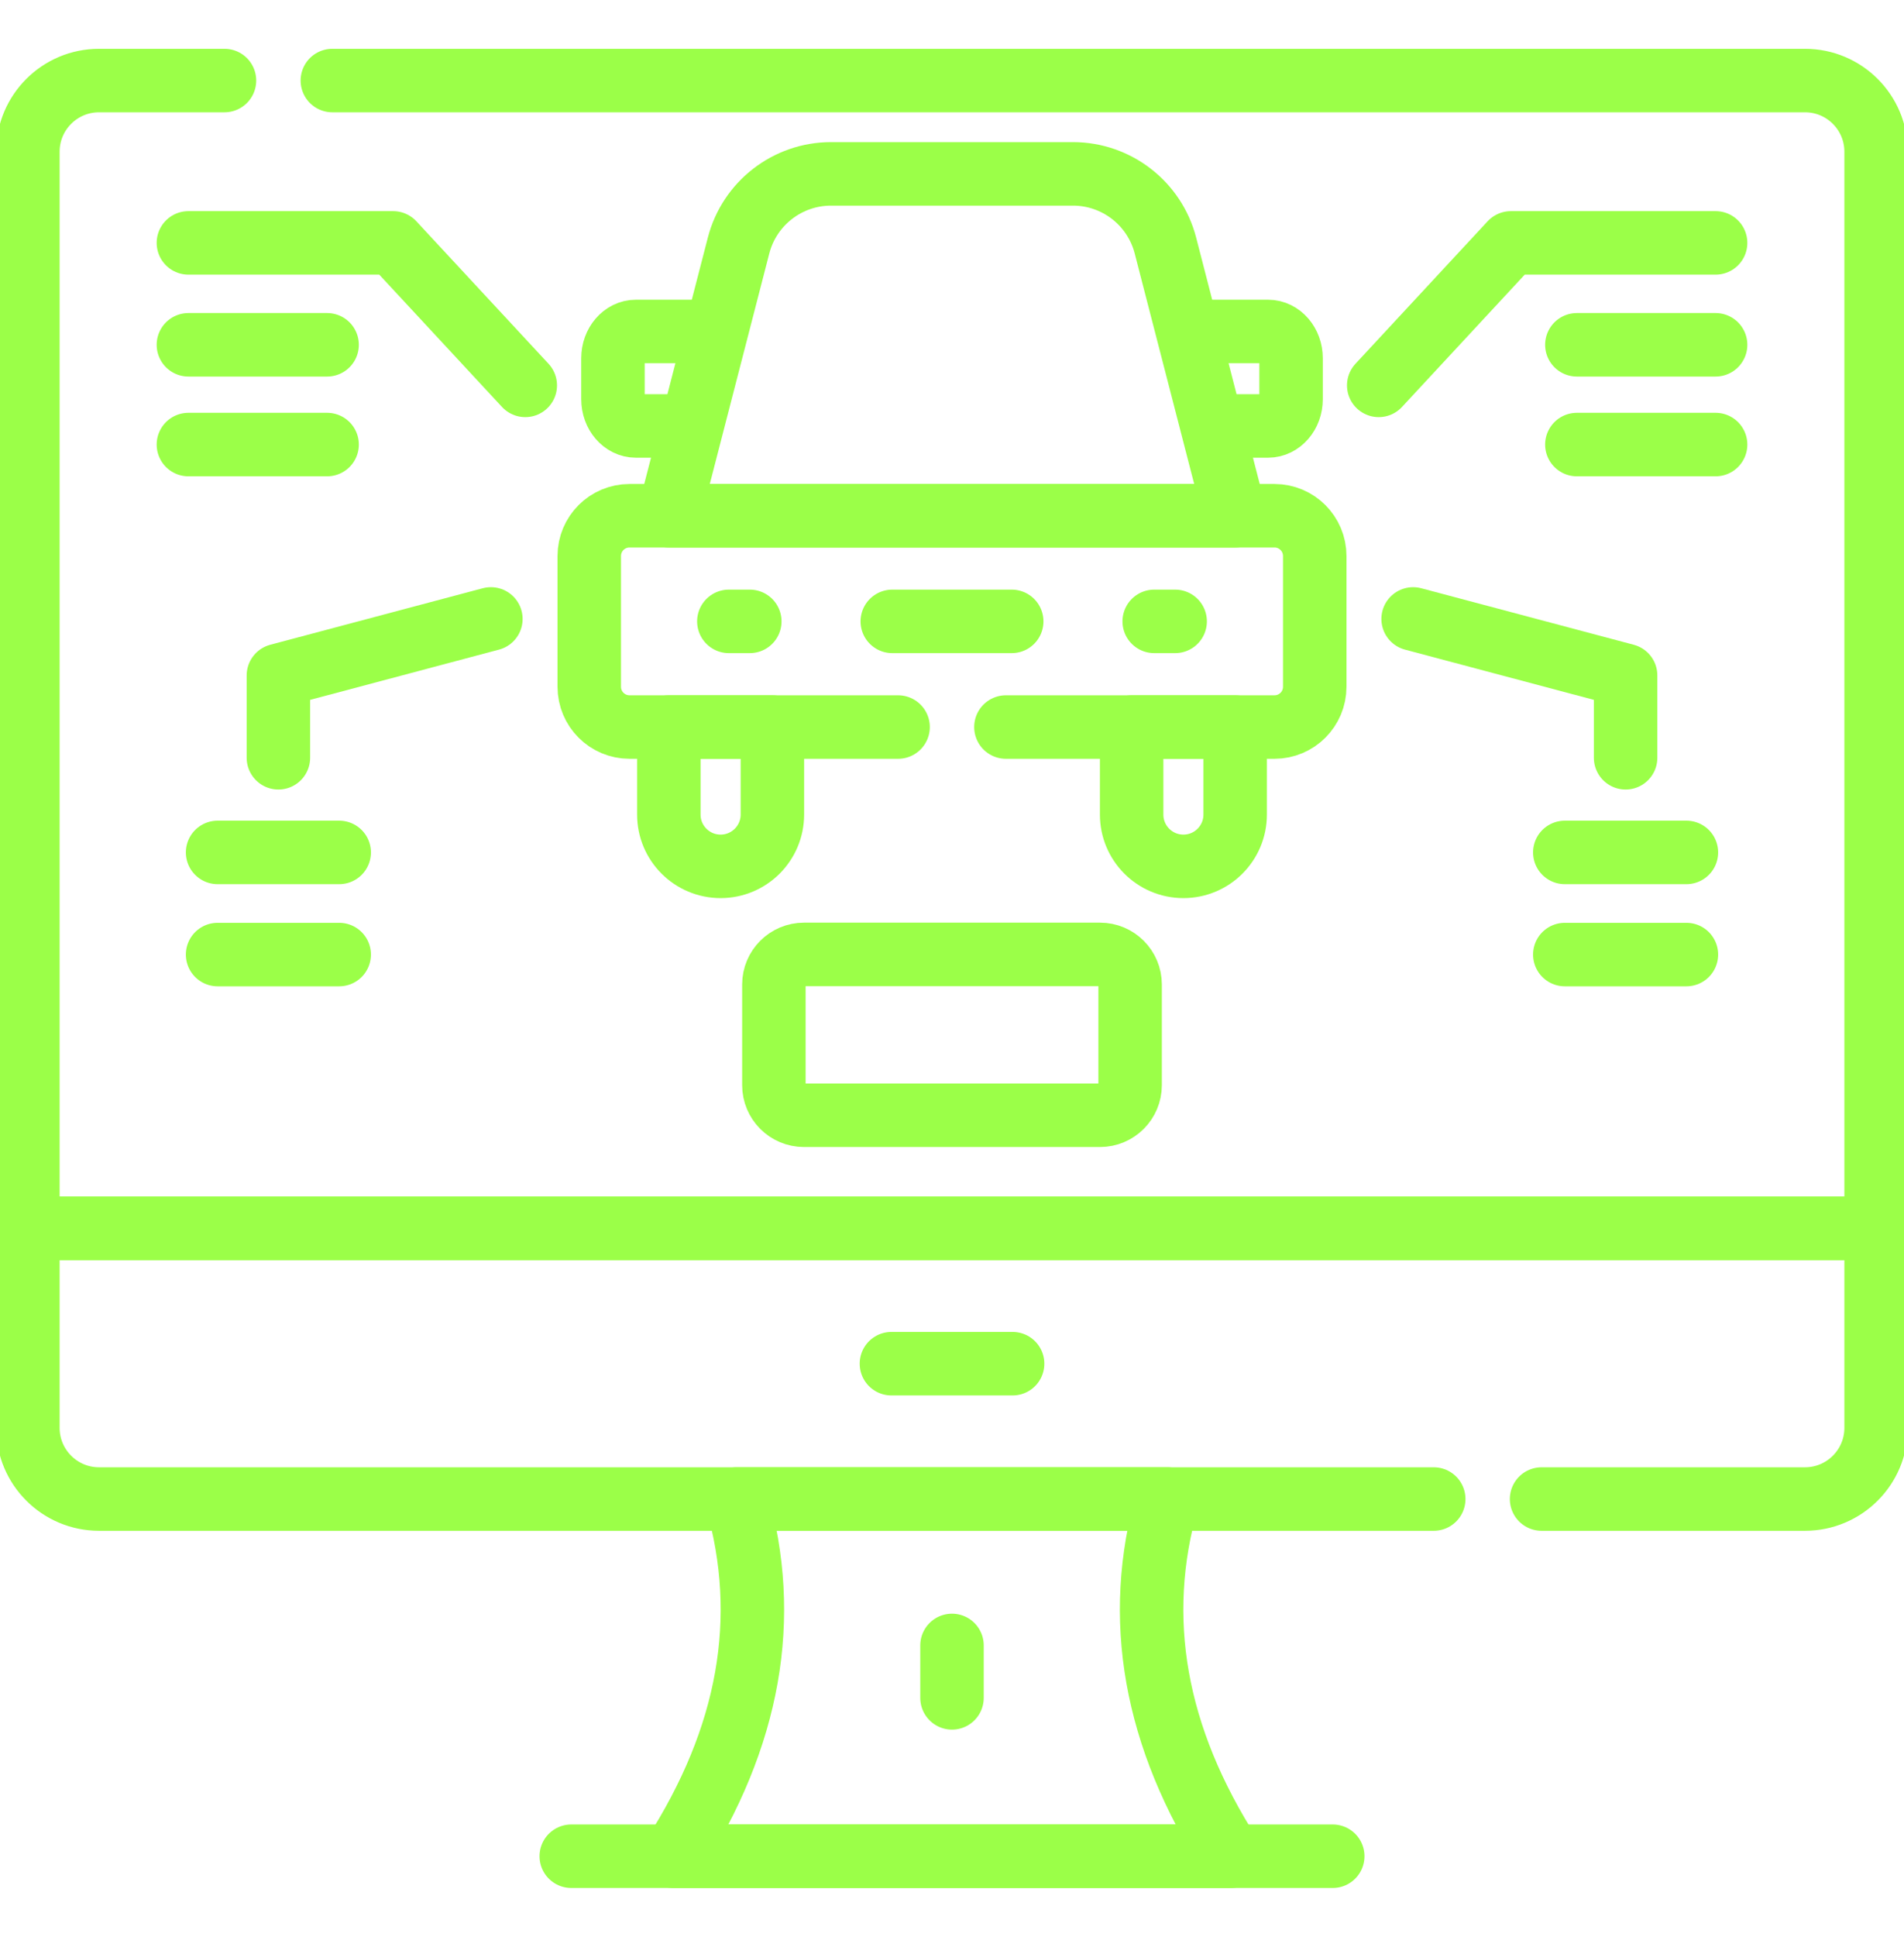 <svg width="60" height="61" viewBox="0 0 60 61" fill="none" xmlns="http://www.w3.org/2000/svg">
<g clip-path="url(#clip0_408_2117)">
<path d="M21.213 58.464C23.623 54.714 24.288 50.964 23.21 47.214H36.79C35.712 50.964 36.377 54.714 38.787 58.464H21.213Z" stroke="#9BFF48" stroke-width="2" stroke-miterlimit="10" stroke-linecap="round" stroke-linejoin="round"/>
<path d="M18.002 58.464H41.998" stroke="#9BFF48" stroke-width="2" stroke-miterlimit="10" stroke-linecap="round" stroke-linejoin="round"/>
<path d="M34.664 35.127H25.336C24.811 35.127 24.387 34.702 24.387 34.178V31.009C24.387 30.485 24.811 30.06 25.336 30.06H34.664C35.188 30.06 35.613 30.485 35.613 31.009V34.178C35.613 34.702 35.188 35.127 34.664 35.127Z" stroke="#9BFF48" stroke-width="2" stroke-miterlimit="10" stroke-linecap="round" stroke-linejoin="round"/>
<path d="M16.553 12.138L12.388 7.65H5.937" stroke="#9BFF48" stroke-width="2" stroke-miterlimit="10" stroke-linecap="round" stroke-linejoin="round"/>
<path d="M5.937 10.86H10.308" stroke="#9BFF48" stroke-width="2" stroke-miterlimit="10" stroke-linecap="round" stroke-linejoin="round"/>
<path d="M5.937 14.002H10.308" stroke="#9BFF48" stroke-width="2" stroke-miterlimit="10" stroke-linecap="round" stroke-linejoin="round"/>
<path d="M15.469 19.494L8.773 21.274V23.867" stroke="#9BFF48" stroke-width="2" stroke-miterlimit="10" stroke-linecap="round" stroke-linejoin="round"/>
<path d="M6.857 26.848H10.689" stroke="#9BFF48" stroke-width="2" stroke-miterlimit="10" stroke-linecap="round" stroke-linejoin="round"/>
<path d="M6.857 30.065H10.689" stroke="#9BFF48" stroke-width="2" stroke-miterlimit="10" stroke-linecap="round" stroke-linejoin="round"/>
<path d="M43.447 12.138L47.612 7.65H54.063" stroke="#9BFF48" stroke-width="2" stroke-miterlimit="10" stroke-linecap="round" stroke-linejoin="round"/>
<path d="M54.063 10.86H49.691" stroke="#9BFF48" stroke-width="2" stroke-miterlimit="10" stroke-linecap="round" stroke-linejoin="round"/>
<path d="M54.063 14.002H49.691" stroke="#9BFF48" stroke-width="2" stroke-miterlimit="10" stroke-linecap="round" stroke-linejoin="round"/>
<path d="M44.531 19.494L51.227 21.274V23.867" stroke="#9BFF48" stroke-width="2" stroke-miterlimit="10" stroke-linecap="round" stroke-linejoin="round"/>
<path d="M53.143 26.848H49.311" stroke="#9BFF48" stroke-width="2" stroke-miterlimit="10" stroke-linecap="round" stroke-linejoin="round"/>
<path d="M53.143 30.065H49.311" stroke="#9BFF48" stroke-width="2" stroke-miterlimit="10" stroke-linecap="round" stroke-linejoin="round"/>
<path d="M30 51.825V53.476" stroke="#9BFF48" stroke-width="2" stroke-miterlimit="10" stroke-linecap="round" stroke-linejoin="round"/>
<path d="M28.091 42.951H31.91" stroke="#9BFF48" stroke-width="2" stroke-miterlimit="10" stroke-linecap="round" stroke-linejoin="round"/>
<path d="M48.579 47.214H56.879C58.117 47.214 59.121 46.21 59.121 44.972V38.688H0.879V44.972C0.879 46.21 1.883 47.214 3.121 47.214H45.181" stroke="#9BFF48" stroke-width="2" stroke-miterlimit="10" stroke-linecap="round" stroke-linejoin="round"/>
<path d="M7.074 2.537H3.121C1.883 2.537 0.879 3.54 0.879 4.778V38.688H59.121V4.778C59.121 3.54 58.117 2.537 56.879 2.537H10.473" stroke="#9BFF48" stroke-width="2" stroke-miterlimit="10" stroke-linecap="round" stroke-linejoin="round"/>
<path d="M22.708 27.287C21.807 27.287 21.077 26.557 21.077 25.656V22.899H24.34V25.656C24.339 26.557 23.609 27.287 22.708 27.287Z" stroke="#9BFF48" stroke-width="2" stroke-miterlimit="10" stroke-linecap="round" stroke-linejoin="round"/>
<path d="M37.292 27.287C36.391 27.287 35.661 26.557 35.661 25.656V22.899H38.923V25.656C38.923 26.557 38.193 27.287 37.292 27.287Z" stroke="#9BFF48" stroke-width="2" stroke-miterlimit="10" stroke-linecap="round" stroke-linejoin="round"/>
<path d="M21.768 13.416H20.04C19.64 13.416 19.316 13.039 19.316 12.573V11.283C19.316 10.818 19.64 10.44 20.04 10.44H22.295" stroke="#9BFF48" stroke-width="2" stroke-miterlimit="10" stroke-linecap="round" stroke-linejoin="round"/>
<path d="M38.291 13.416H39.96C40.36 13.416 40.685 13.039 40.685 12.573V11.283C40.685 10.818 40.36 10.44 39.96 10.44H37.596" stroke="#9BFF48" stroke-width="2" stroke-miterlimit="10" stroke-linecap="round" stroke-linejoin="round"/>
<path d="M28.118 19.571H31.882" stroke="#9BFF48" stroke-width="2" stroke-miterlimit="10" stroke-linecap="round" stroke-linejoin="round"/>
<path d="M36.726 7.734C36.383 6.405 35.183 5.476 33.81 5.476C30.9 5.476 28.866 5.476 26.19 5.476C24.817 5.476 23.617 6.405 23.274 7.734L21.076 16.244H38.923L36.726 7.734Z" stroke="#9BFF48" stroke-width="2" stroke-miterlimit="10" stroke-linecap="round" stroke-linejoin="round"/>
<path d="M22.968 19.571H23.628" stroke="#9BFF48" stroke-width="2" stroke-miterlimit="10" stroke-linecap="round" stroke-linejoin="round"/>
<path d="M36.372 19.571H37.032" stroke="#9BFF48" stroke-width="2" stroke-miterlimit="10" stroke-linecap="round" stroke-linejoin="round"/>
<path d="M31.699 22.899H40.162C40.863 22.899 41.431 22.331 41.431 21.63V17.513C41.431 16.812 40.863 16.244 40.162 16.244H19.838C19.137 16.244 18.569 16.812 18.569 17.513V21.63C18.569 22.331 19.137 22.899 19.838 22.899H28.301" stroke="#9BFF48" stroke-width="2" stroke-miterlimit="10" stroke-linecap="round" stroke-linejoin="round"/>
</g>
<defs>
<clipPath id="clip0_408_2117">
<rect width="60" height="60" fill="white" transform="translate(0 0.5)"/>
</clipPath>
</defs>
</svg>
